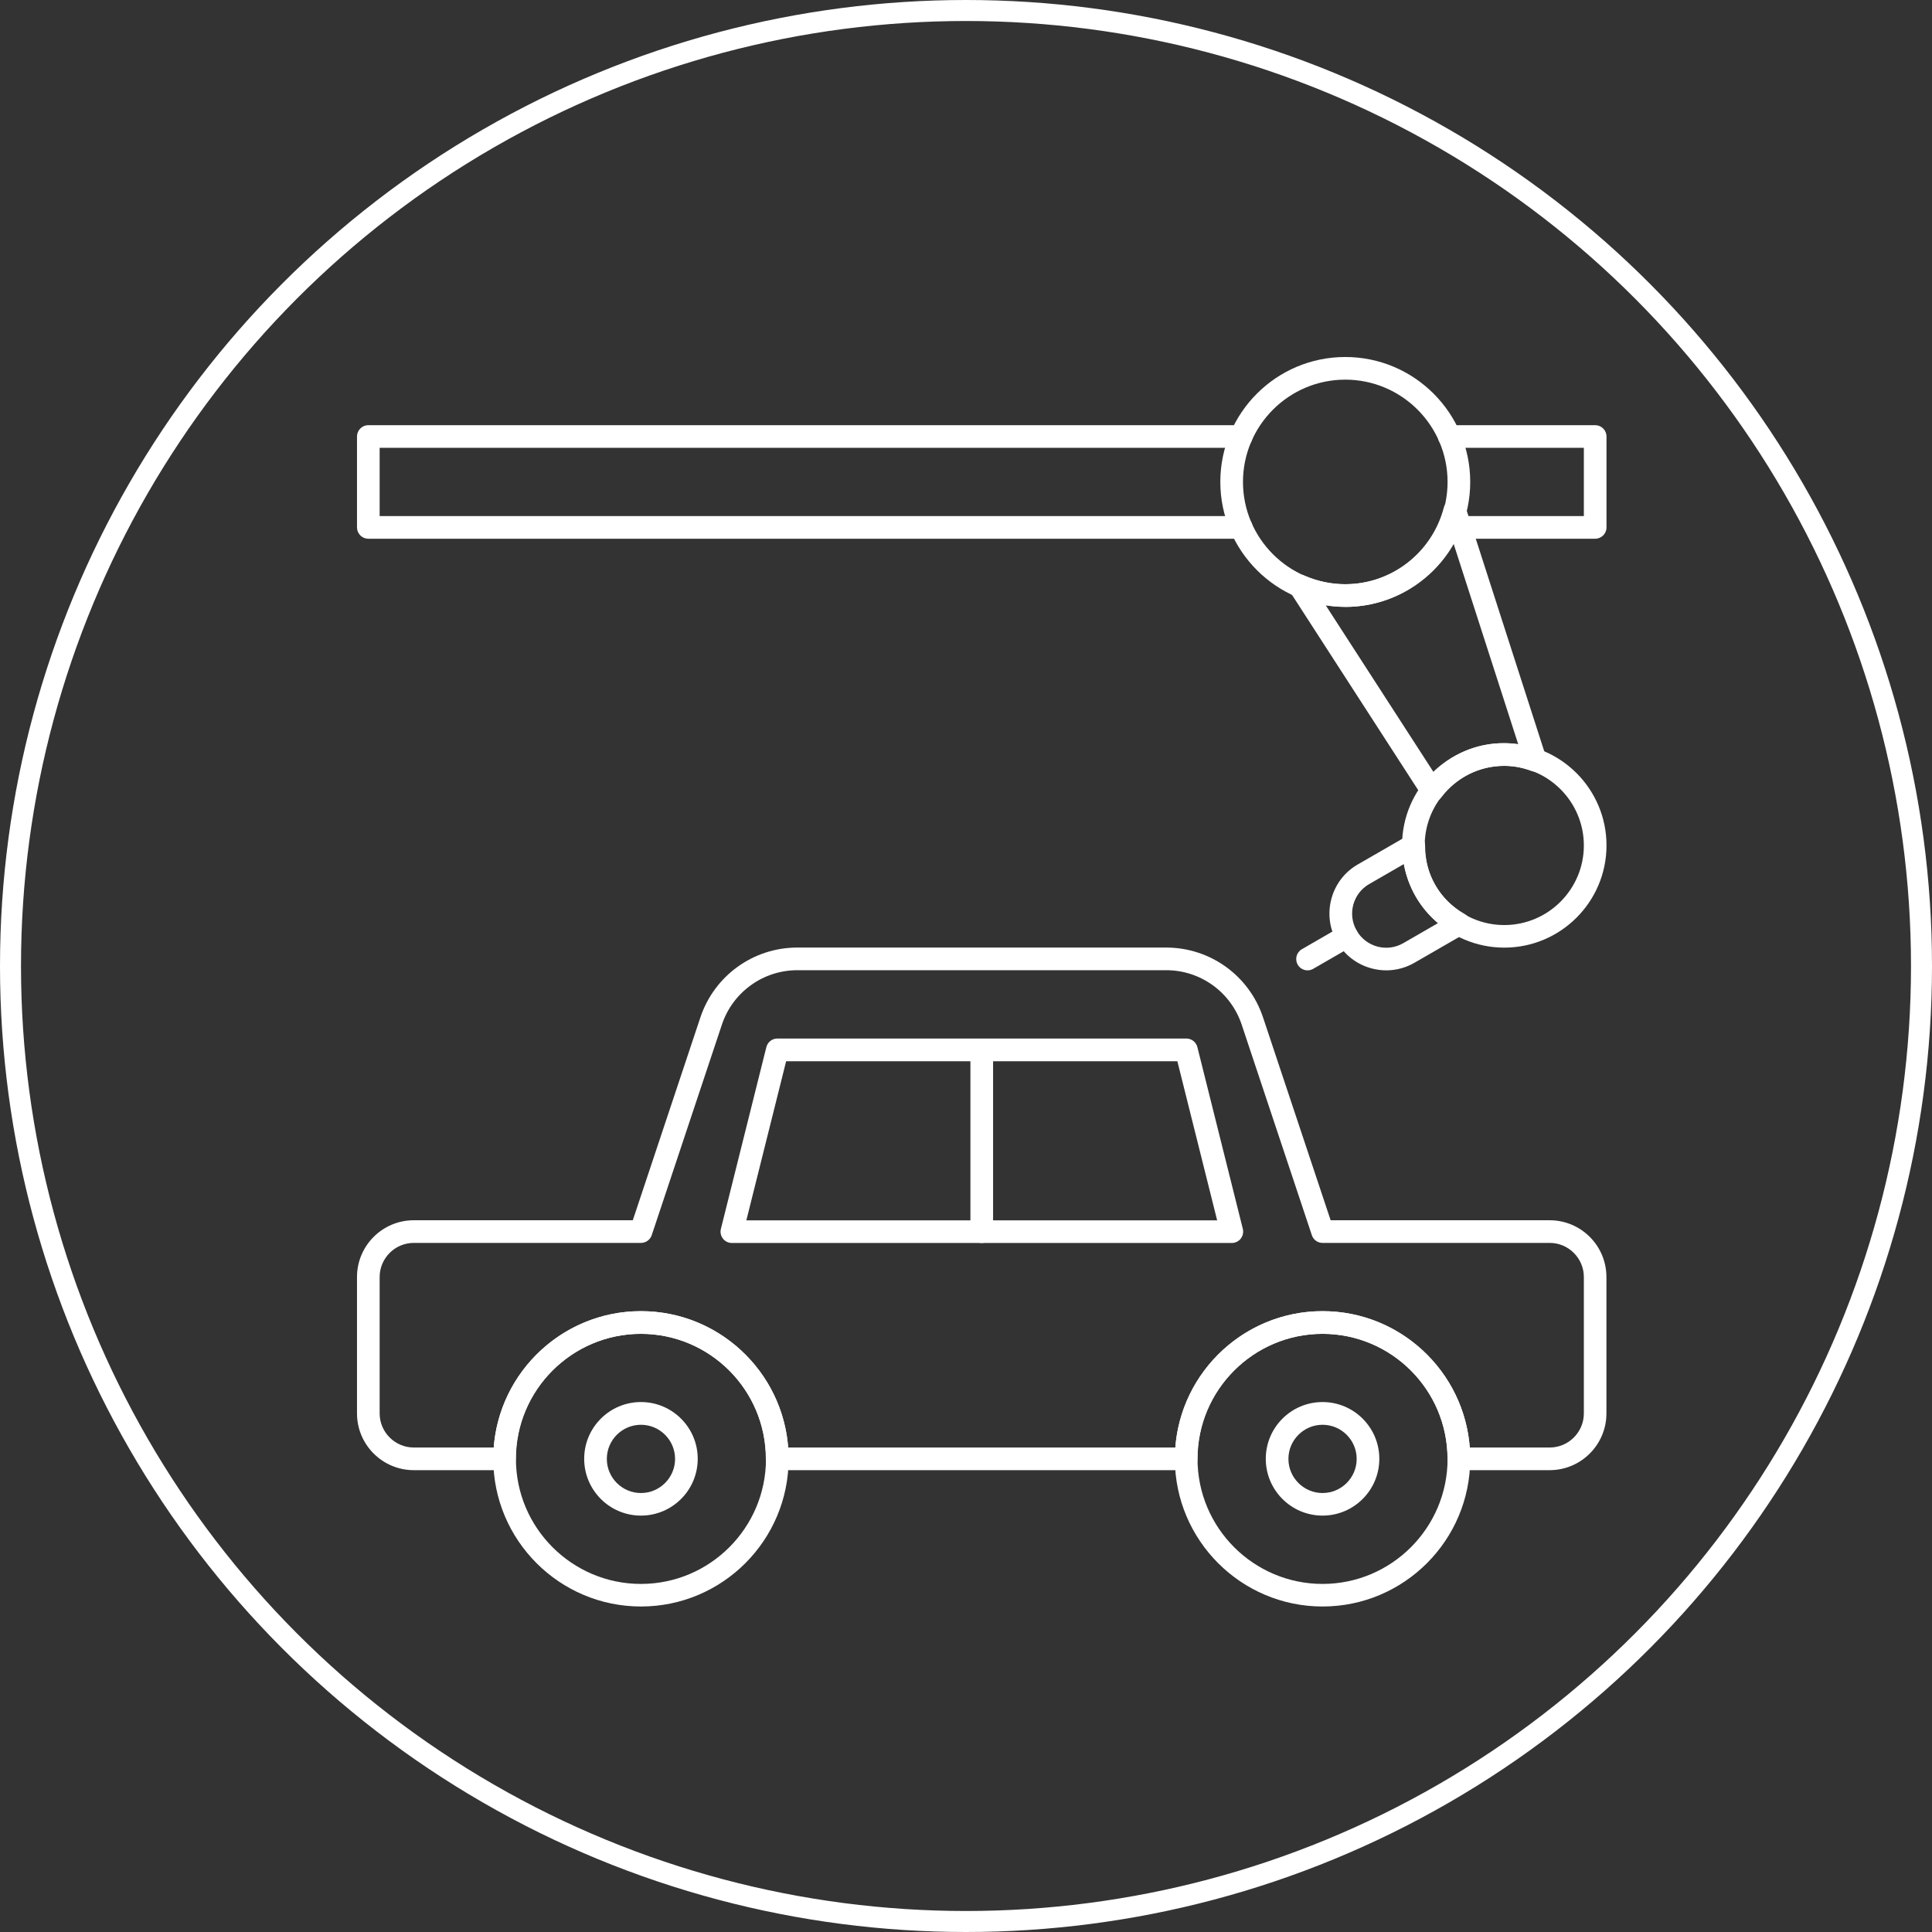 <svg xmlns="http://www.w3.org/2000/svg" width="184" height="184" viewBox="0 0 184 184" fill="none"><rect x="0" y="0" width="184" height="184" fill="#333333" stroke="none"/><circle cx="92" cy="92" r="91" stroke="white" stroke-width="2"></circle><g clip-path="url(#clip0_351_2)"><path d="M147.593 140.015H138.936C138.339 140.015 137.857 139.533 137.857 138.936C137.857 132.371 132.515 127.029 125.95 127.029C119.385 127.029 114.043 132.371 114.043 138.936C114.043 139.533 113.561 140.015 112.964 140.015H74.014C73.417 140.015 72.936 139.533 72.936 138.936C72.936 132.371 67.593 127.029 61.029 127.029C54.464 127.029 49.121 132.371 49.121 138.936C49.121 139.533 48.639 140.015 48.043 140.015H39.407C36.423 140.015 34 137.591 34 134.608V121.622C34 118.638 36.423 116.215 39.407 116.215H60.266L66.702 96.901C68.032 92.918 71.742 90.243 75.934 90.243H111.059C115.258 90.243 118.968 92.918 120.291 96.901L126.727 116.215H147.586C150.57 116.215 152.993 118.638 152.993 121.622V134.608C152.993 137.591 150.57 140.015 147.586 140.015H147.593ZM139.978 137.858H147.593C149.383 137.858 150.843 136.398 150.843 134.608V121.622C150.843 119.831 149.383 118.372 147.593 118.372H125.957C125.49 118.372 125.08 118.077 124.936 117.631L118.256 97.585C117.221 94.486 114.338 92.4 111.066 92.4H75.941C72.677 92.4 69.786 94.486 68.751 97.585L62.071 117.631C61.927 118.07 61.51 118.372 61.05 118.372H39.407C37.617 118.372 36.157 119.831 36.157 121.622V134.608C36.157 136.398 37.617 137.858 39.407 137.858H47.022C47.575 130.61 53.651 124.872 61.043 124.872C68.434 124.872 74.51 130.603 75.064 137.858H111.936C112.49 130.61 118.565 124.872 125.957 124.872C133.349 124.872 139.425 130.603 139.978 137.858Z" fill="white"></path><path d="M117.3 118.379H69.7C69.369 118.379 69.053 118.228 68.852 117.962C68.65 117.703 68.571 117.358 68.657 117.034L72.986 99.727C73.108 99.245 73.54 98.907 74.036 98.907H112.986C113.482 98.907 113.913 99.245 114.036 99.727L118.364 117.034C118.443 117.358 118.371 117.696 118.17 117.962C117.969 118.22 117.652 118.379 117.322 118.379H117.3ZM71.081 116.222H115.919L112.13 101.072H74.87L71.081 116.222Z" fill="white"></path><path d="M93.5 118.378C92.903 118.378 92.421 117.897 92.421 117.3V99.993C92.421 99.396 92.903 98.914 93.5 98.914C94.097 98.914 94.579 99.396 94.579 99.993V117.3C94.579 117.897 94.097 118.378 93.5 118.378Z" fill="white"></path><path d="M61.043 153C53.292 153 46.978 146.694 46.978 138.935C46.978 131.177 53.284 124.871 61.043 124.871C68.801 124.871 75.107 131.177 75.107 138.935C75.107 146.694 68.801 153 61.043 153ZM61.043 127.035C54.478 127.035 49.136 132.378 49.136 138.943C49.136 145.507 54.478 150.85 61.043 150.85C67.608 150.85 72.95 145.507 72.95 138.943C72.95 132.378 67.608 127.035 61.043 127.035Z" fill="white"></path><path d="M125.957 153C118.206 153 111.893 146.694 111.893 138.935C111.893 131.177 118.199 124.871 125.957 124.871C133.715 124.871 140.021 131.177 140.021 138.935C140.021 146.694 133.715 153 125.957 153ZM125.957 127.035C119.392 127.035 114.05 132.378 114.05 138.943C114.05 145.507 119.392 150.85 125.957 150.85C132.522 150.85 137.864 145.507 137.864 138.943C137.864 132.378 132.522 127.035 125.957 127.035Z" fill="white"></path><path d="M61.043 144.343C58.059 144.343 55.636 141.919 55.636 138.935C55.636 135.951 58.059 133.528 61.043 133.528C64.027 133.528 66.45 135.951 66.45 138.935C66.45 141.919 64.027 144.343 61.043 144.343ZM61.043 135.693C59.252 135.693 57.793 137.152 57.793 138.943C57.793 140.733 59.252 142.193 61.043 142.193C62.833 142.193 64.293 140.733 64.293 138.943C64.293 137.152 62.833 135.693 61.043 135.693Z" fill="white"></path><path d="M125.957 144.343C122.973 144.343 120.55 141.919 120.55 138.935C120.55 135.951 122.973 133.528 125.957 133.528C128.941 133.528 131.364 135.951 131.364 138.935C131.364 141.919 128.941 144.343 125.957 144.343ZM125.957 135.693C124.167 135.693 122.707 137.152 122.707 138.943C122.707 140.733 124.167 142.193 125.957 142.193C127.748 142.193 129.207 140.733 129.207 138.943C129.207 137.152 127.748 135.693 125.957 135.693Z" fill="white"></path><path d="M128.121 57.793C121.564 57.793 116.221 52.458 116.221 45.893C116.221 39.328 121.557 34 128.121 34C134.686 34 140.021 39.335 140.021 45.9C140.021 52.465 134.686 57.8 128.121 57.8V57.793ZM128.121 36.157C122.75 36.157 118.379 40.529 118.379 45.9C118.379 51.271 122.75 55.643 128.121 55.643C133.493 55.643 137.864 51.271 137.864 45.9C137.864 40.529 133.493 36.157 128.121 36.157Z" fill="white"></path><path d="M118.213 51.307H35.078C34.482 51.307 34 50.826 34 50.229V41.572C34 40.975 34.482 40.493 35.078 40.493H118.213C118.81 40.493 119.292 40.975 119.292 41.572C119.292 42.169 118.81 42.65 118.213 42.65H36.157V49.15H118.213C118.81 49.15 119.292 49.632 119.292 50.229C119.292 50.826 118.81 51.307 118.213 51.307Z" fill="white"></path><path d="M151.921 51.307H138.03C137.433 51.307 136.951 50.826 136.951 50.229C136.951 49.632 137.433 49.15 138.03 49.15H150.843V42.65H138.03C137.433 42.65 136.951 42.169 136.951 41.572C136.951 40.975 137.433 40.493 138.03 40.493H151.921C152.518 40.493 153 40.975 153 41.572V50.229C153 50.826 152.518 51.307 151.921 51.307Z" fill="white"></path><path d="M143.264 90.25C137.9 90.25 133.529 85.885 133.529 80.514C133.529 75.143 137.893 70.778 143.264 70.778C148.635 70.778 153 75.143 153 80.514C153 85.885 148.635 90.25 143.264 90.25ZM143.264 72.943C139.087 72.943 135.686 76.344 135.686 80.521C135.686 84.699 139.087 88.1 143.264 88.1C147.442 88.1 150.843 84.699 150.843 80.521C150.843 76.344 147.442 72.943 143.264 72.943Z" fill="white"></path><path d="M124.526 92.414C124.152 92.414 123.793 92.22 123.592 91.875C123.297 91.357 123.469 90.703 123.987 90.401L127.733 88.237C128.251 87.935 128.912 88.114 129.207 88.632C129.502 89.15 129.329 89.804 128.812 90.106L125.066 92.27C124.893 92.371 124.713 92.414 124.526 92.414Z" fill="white"></path><path d="M132.033 92.415C131.566 92.415 131.091 92.35 130.624 92.228C129.229 91.854 128.064 90.962 127.338 89.711C126.619 88.46 126.425 87.007 126.798 85.605C127.172 84.21 128.064 83.046 129.315 82.327L134.104 79.566C134.435 79.371 134.852 79.371 135.182 79.566C135.513 79.76 135.722 80.119 135.722 80.5C135.722 81.888 136.045 83.168 136.7 84.304C137.354 85.44 138.296 86.368 139.504 87.058C139.842 87.252 140.043 87.604 140.043 87.993C140.043 88.381 139.835 88.733 139.504 88.927L134.715 91.688C133.881 92.17 132.961 92.415 132.019 92.415H132.033ZM133.716 82.284L130.401 84.196C129.646 84.627 129.114 85.332 128.884 86.166C128.661 87.007 128.776 87.878 129.207 88.632C129.639 89.388 130.343 89.92 131.177 90.15C132.019 90.373 132.889 90.258 133.644 89.826L136.958 87.913C136.096 87.195 135.384 86.353 134.83 85.39C134.276 84.426 133.903 83.391 133.708 82.284H133.716Z" fill="white"></path><path d="M136.39 76.386C136.39 76.386 136.362 76.386 136.347 76.386C135.995 76.372 135.671 76.192 135.484 75.898L122.873 56.383C122.614 55.98 122.65 55.463 122.959 55.096C123.268 54.736 123.779 54.614 124.21 54.808C125.461 55.355 126.777 55.635 128.114 55.635C132.522 55.635 136.383 52.637 137.505 48.344C137.627 47.884 138.037 47.553 138.519 47.539C139 47.51 139.432 47.827 139.576 48.287L147.241 72.079C147.37 72.468 147.262 72.899 146.96 73.187C146.665 73.474 146.234 73.568 145.846 73.424C144.947 73.093 144.106 72.935 143.264 72.935C140.899 72.935 138.706 74.035 137.253 75.955C137.052 76.221 136.728 76.379 136.398 76.379L136.39 76.386ZM126.259 57.648L136.527 73.532C138.641 71.468 141.546 70.426 144.595 70.886L138.432 51.767C136.362 55.427 132.457 57.8 128.121 57.8C127.496 57.8 126.878 57.749 126.266 57.648H126.259Z" fill="white"></path></g><defs><clipPath id="clip0_351_2"><rect width="119" height="119" fill="white" transform="translate(34 34)"></rect></clipPath></defs></svg>